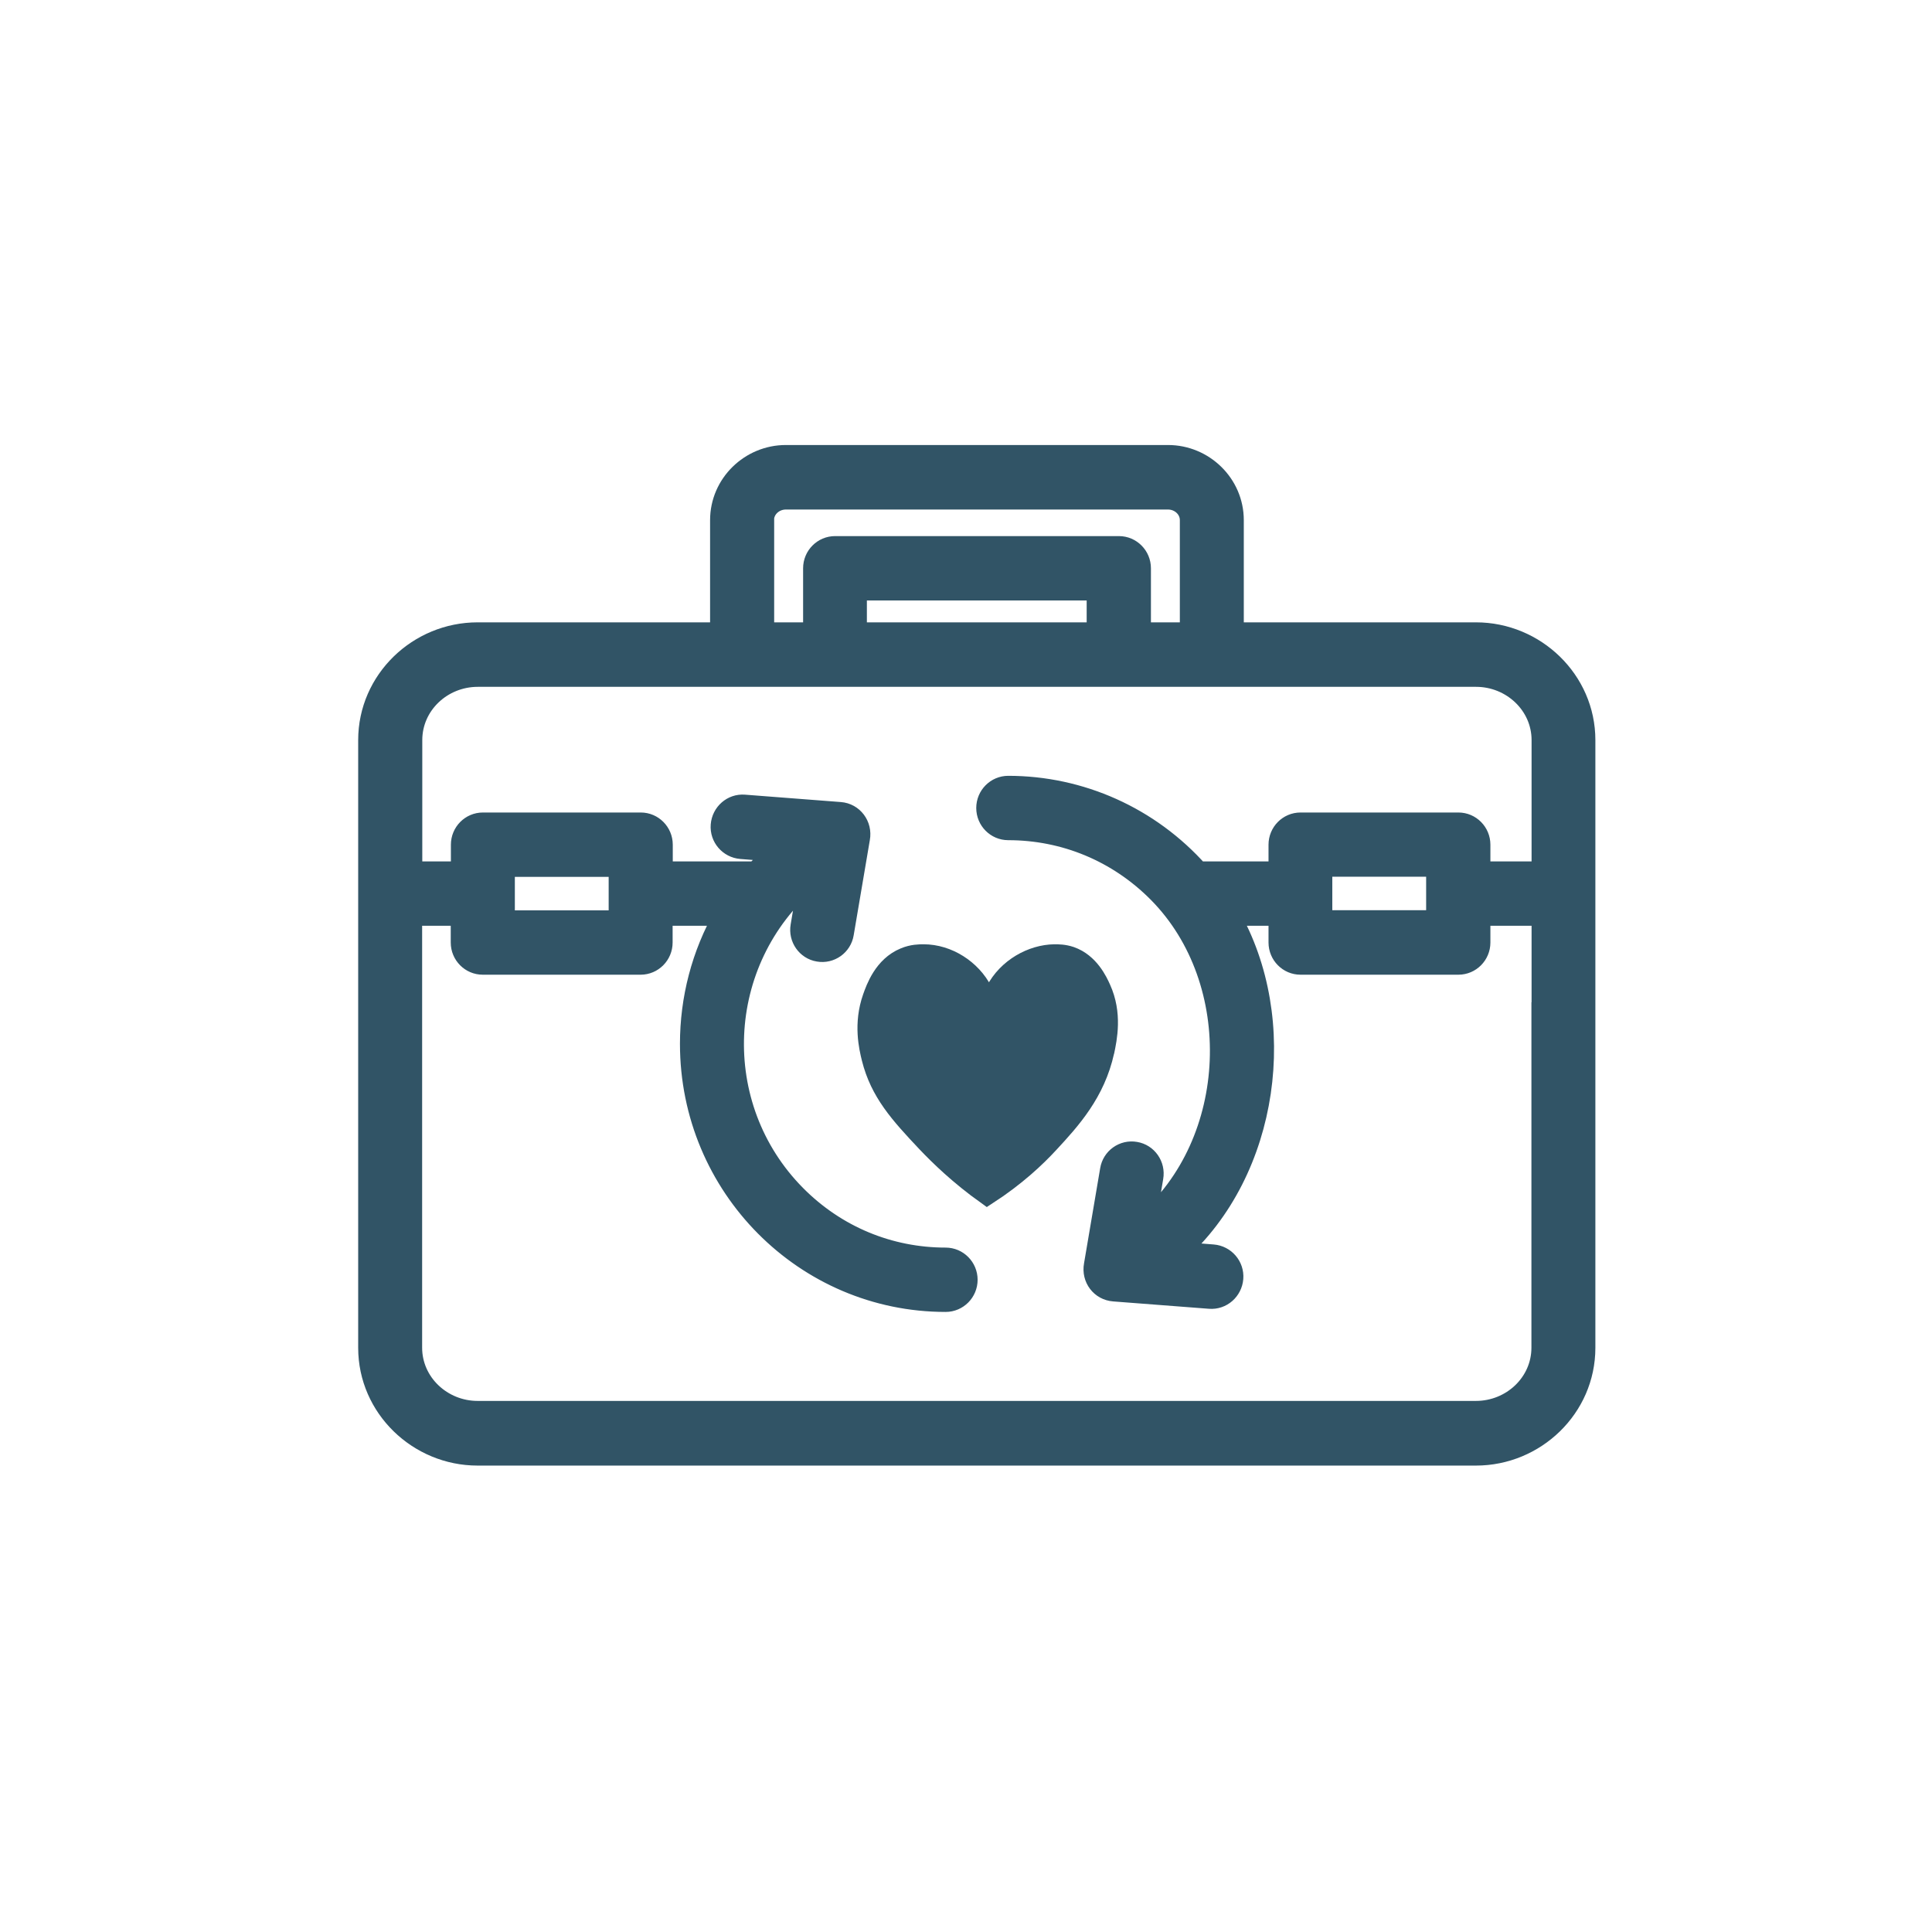 <svg xmlns="http://www.w3.org/2000/svg" width="89" height="89" viewBox="0 0 89 89" fill="none"><path d="M67.999 29.169H56.797V23.961C56.797 22.314 55.43 21 53.806 21H36.201C34.577 21 33.211 22.314 33.211 23.961V29.169H22C19.289 29.169 17 31.35 17 34.094V62.089C17 64.826 19.289 67.014 22 67.014H67.992C70.704 67.014 72.993 64.833 72.993 62.089V51.977V34.094C72.993 31.357 70.704 29.169 67.992 29.169H67.999ZM35.156 23.961C35.156 23.405 35.636 22.972 36.201 22.972H53.806C54.371 22.972 54.851 23.405 54.851 23.961V29.169H52.519V26.178C52.519 25.637 52.082 25.196 51.546 25.196H38.469C37.932 25.196 37.496 25.637 37.496 26.178V29.169H35.163V23.961H35.156ZM50.559 27.161V29.169H39.434V27.161H50.559ZM71.047 46.669V62.081C71.047 63.735 69.652 65.035 67.992 65.035H22C20.348 65.035 18.946 63.735 18.946 62.081V42.147H21.264V43.419C21.264 43.96 21.7 44.401 22.237 44.401H29.512C30.049 44.401 30.485 43.96 30.485 43.419V42.147H33.397C32.345 43.975 31.823 46.033 31.823 48.084C31.823 54.65 37.102 59.936 43.562 59.936C44.099 59.936 44.535 59.496 44.535 58.954C44.535 58.413 44.099 57.972 43.562 57.972C40.965 57.972 38.504 56.961 36.637 55.076C32.581 50.98 32.86 44.256 37.281 40.501L36.916 42.667C36.823 43.202 37.181 43.715 37.71 43.801C38.24 43.895 38.748 43.534 38.833 43L39.577 38.616C39.685 38.031 39.277 37.489 38.697 37.446L34.284 37.106C33.747 37.063 33.282 37.474 33.239 38.016C33.196 38.558 33.604 39.027 34.141 39.071L35.8 39.201L34.82 40.183H30.492V38.912C30.492 38.37 30.056 37.929 29.519 37.929H22.244C21.707 37.929 21.271 38.37 21.271 38.912V40.183H18.953V34.094C18.953 32.44 20.348 31.14 22.008 31.14H67.999C69.652 31.14 71.054 32.44 71.054 34.094V40.183H68.157V38.912C68.157 38.37 67.721 37.929 67.184 37.929H59.908C59.372 37.929 58.936 38.37 58.936 38.912V40.183H55.194C52.948 37.655 49.764 36.239 46.445 36.239C45.908 36.239 45.472 36.68 45.472 37.222C45.472 37.763 45.908 38.204 46.445 38.204C49.042 38.204 51.503 39.215 53.37 41.1C57.426 45.195 57.147 52.642 52.726 56.397L53.091 54.231C53.184 53.696 52.826 53.183 52.297 53.097C51.767 53.003 51.26 53.364 51.174 53.898L50.43 58.282C50.322 58.875 50.73 59.409 51.317 59.453L55.731 59.792C56.267 59.835 56.732 59.424 56.775 58.882C56.818 58.34 56.41 57.871 55.874 57.827L54.214 57.697C58.456 53.927 59.386 46.972 56.611 42.147H58.936V43.419C58.936 43.96 59.372 44.401 59.908 44.401H67.184C67.721 44.401 68.157 43.96 68.157 43.419V42.147H71.054V46.669H71.047ZM23.217 42.436V39.894H28.539V42.436H23.217ZM66.197 39.887V42.429H60.874V39.887H66.197Z" fill="#315466" stroke="#315466"></path><path d="M50.833 48.426C50.418 50.311 49.31 51.538 48.294 52.633C47.688 53.291 46.765 54.161 45.471 55C44.227 54.111 43.322 53.234 42.71 52.59C41.477 51.281 40.58 50.298 40.19 48.739C40.066 48.239 39.812 47.168 40.233 45.972C40.382 45.553 40.734 44.538 41.688 44.15C42.047 44 42.363 44 42.549 44C43.645 44 44.716 44.689 45.217 45.665C45.384 45.985 45.471 46.31 45.558 46.861C45.651 46.31 45.737 45.985 45.898 45.665C46.437 44.626 47.557 44.013 48.573 44C48.759 44 49.006 44 49.303 44.1C50.145 44.394 50.529 45.227 50.678 45.559C51.198 46.698 50.963 47.825 50.833 48.439V48.426Z" fill="#315466" stroke="#315466"></path></svg>